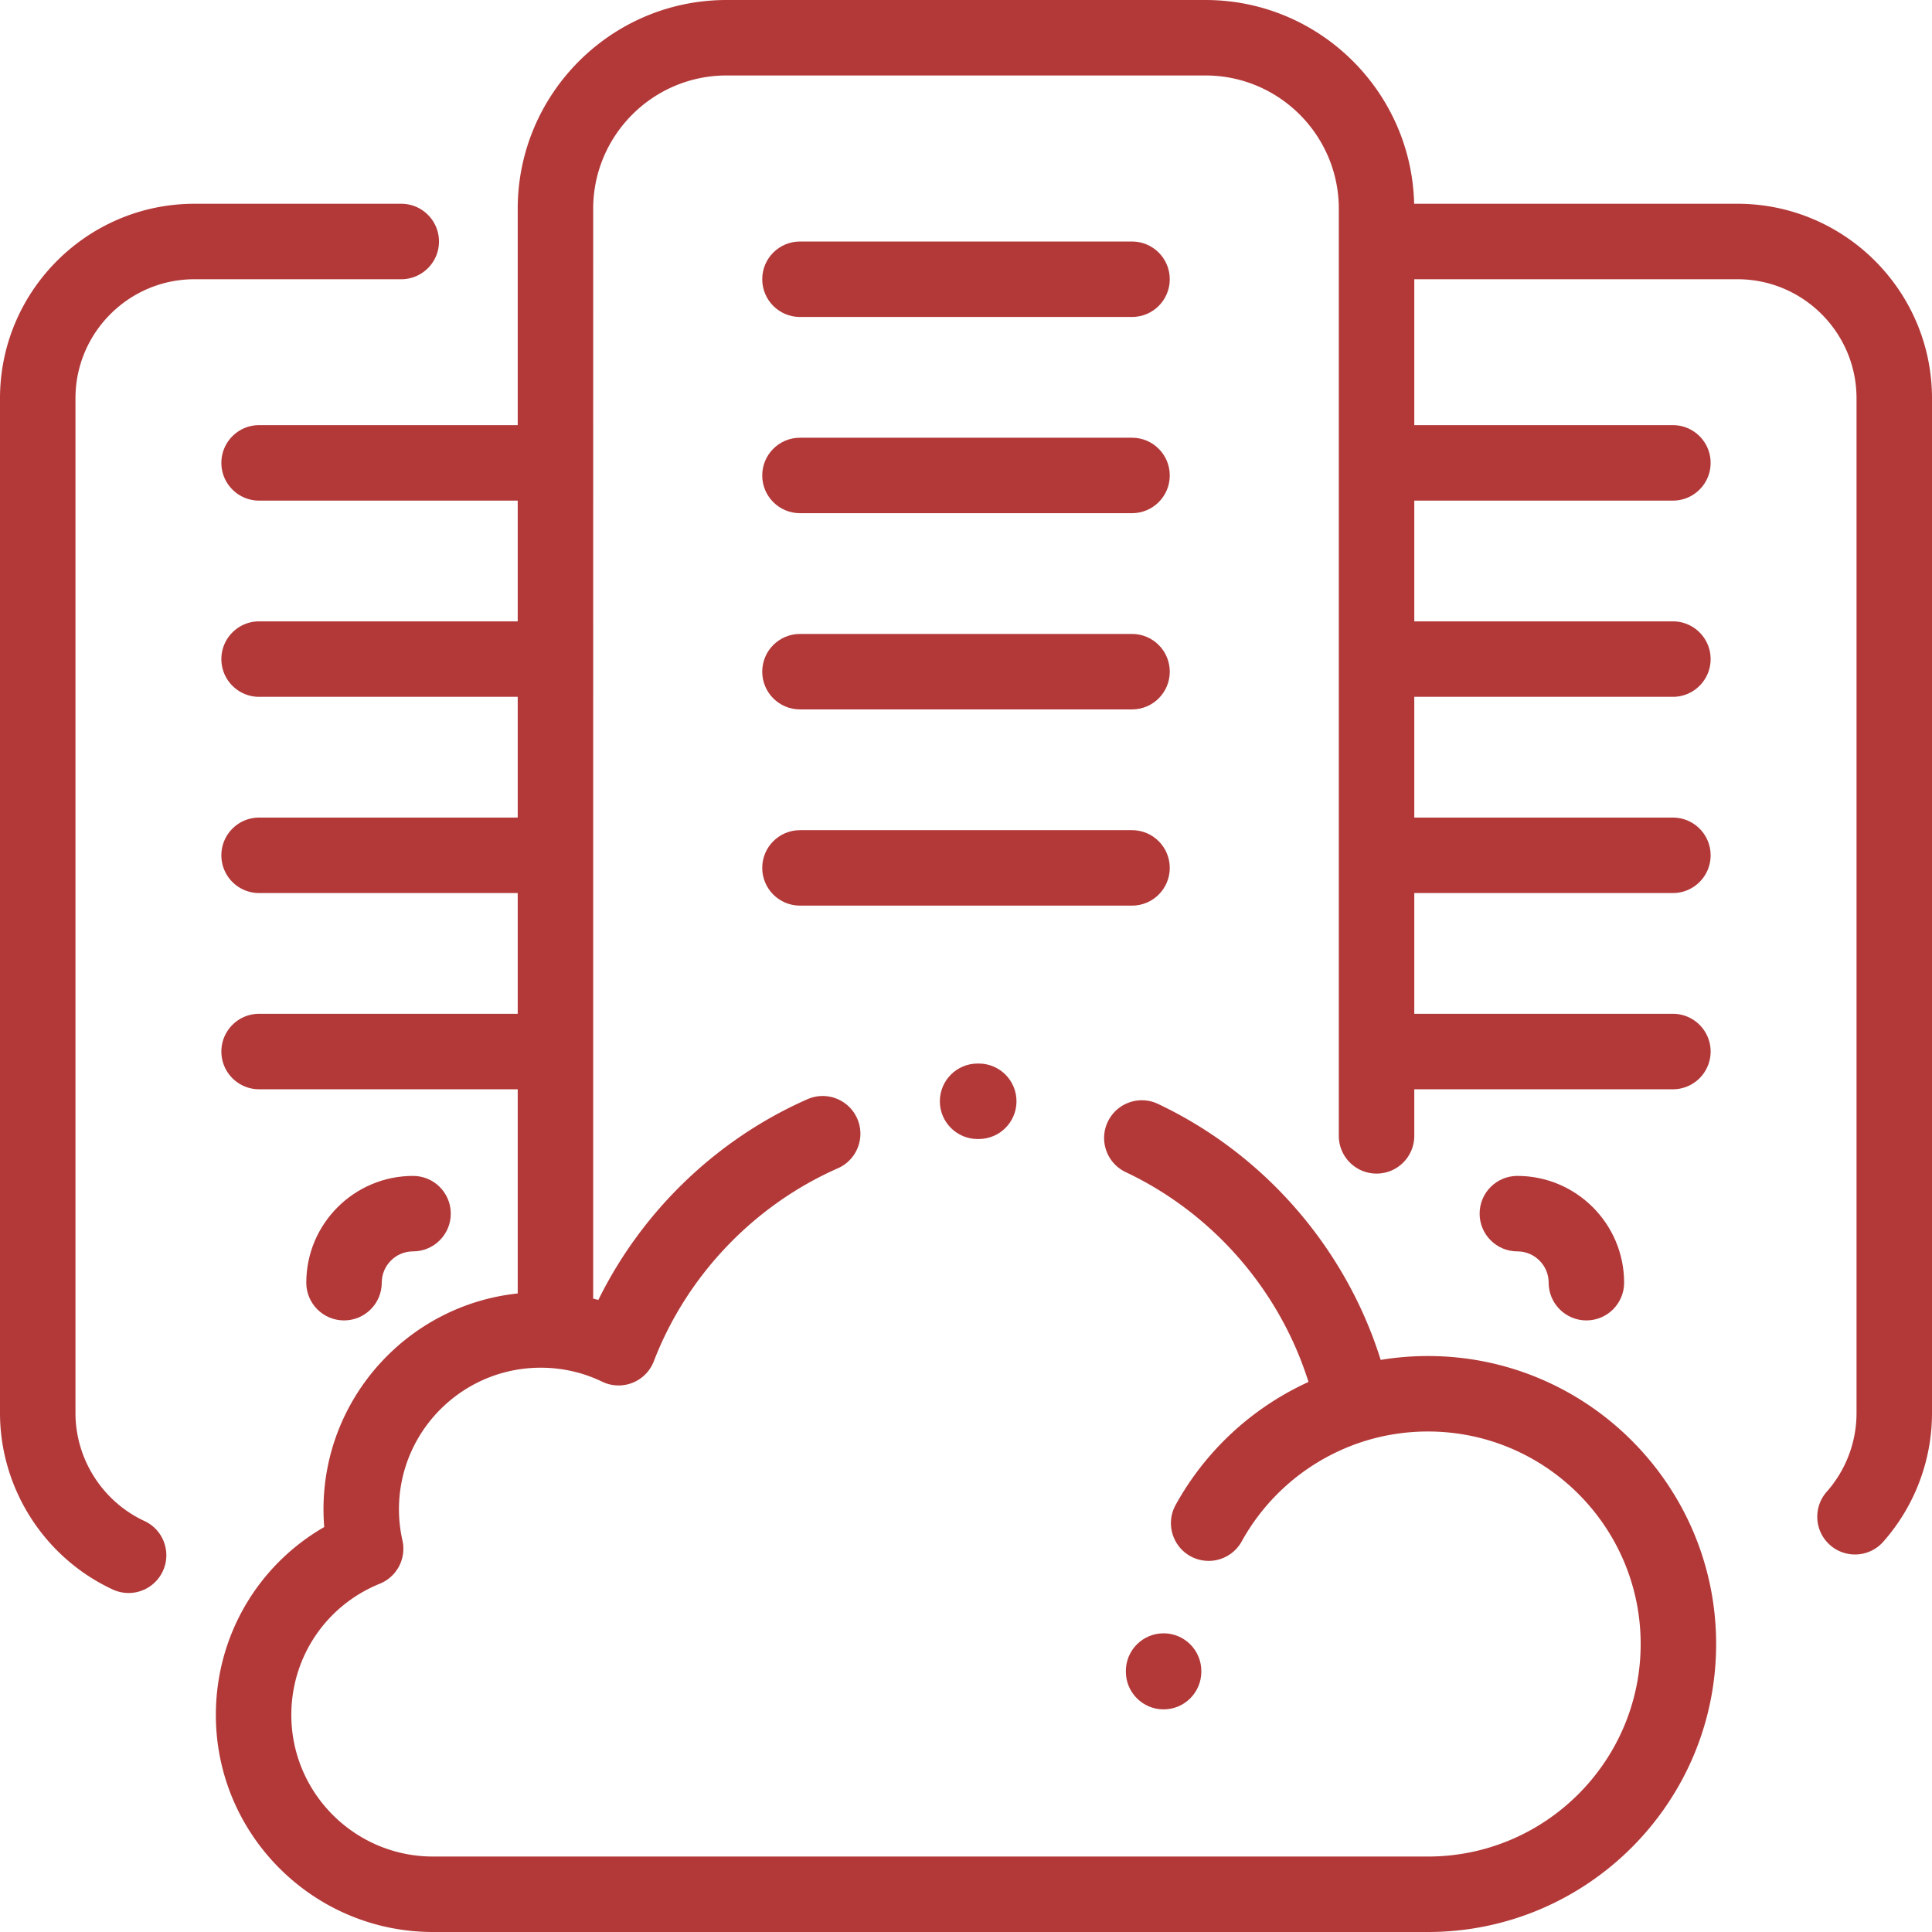 <svg xmlns="http://www.w3.org/2000/svg" version="1.1" xmlns:xlink="http://www.w3.org/1999/xlink" width="512" height="512" x="0" y="0" viewBox="0 0 512 512" style="enable-background:new 0 0 512 512" xml:space="preserve" class=""><g><path d="M106.333 54.001H51.556C23.128 54.001 0 77.129 0 105.556v268.889c0 19.999 11.726 38.362 29.871 46.784a9.95 9.95 0 0 0 4.203.932 10 10 0 0 0 9.077-5.792c2.325-5.01.149-10.956-4.86-13.28C27.18 397.931 20 386.689 20 374.444V105.556C20 88.156 34.156 74 51.556 74h54.777c5.522 0 10-4.478 10-10s-4.478-9.999-10-9.999z" fill="#b33939" opacity="1" data-original="#000000"></path><path d="M460.444 54.001h-85.678c-.713-29.896-25.236-54-55.299-54H192.533c-30.511 0-55.333 24.822-55.333 55.333v57.334H68.667c-5.522 0-10 4.478-10 10s4.478 10 10 10H137.2v32H68.667c-5.522 0-10 4.478-10 10s4.478 10 10 10H137.2v32H68.667c-5.522 0-10 4.478-10 10s4.478 10 10 10H137.2v32H68.667c-5.522 0-10 4.478-10 10s4.478 10 10 10H137.2v54.112c-28.886 3.048-51.471 27.536-51.471 57.2 0 1.565.065 3.135.195 4.702-17.673 10.181-28.72 28.965-28.72 49.794 0 31.719 25.819 57.524 57.555 57.524h263.674c42.105 0 76.361-34.236 76.361-76.319s-34.256-76.319-76.361-76.319c-4.22 0-8.409.343-12.534 1.024-9.252-29.551-30.752-54.468-59.021-67.841-4.995-2.363-10.954-.229-13.316 4.764-2.361 4.992-.229 10.954 4.764 13.316 23.189 10.97 40.827 31.39 48.44 55.606a76.74 76.74 0 0 0-18.406 11.828 76.37 76.37 0 0 0-16.801 20.753c-2.672 4.834-.92 10.918 3.913 13.591a10 10 0 0 0 13.591-3.913 56.407 56.407 0 0 1 12.413-15.332c6.416-5.573 14.119-9.677 22.277-11.869a56.536 56.536 0 0 1 14.68-1.927c31.078 0 56.361 25.265 56.361 56.319s-25.282 56.32-56.36 56.32H114.76c-20.708 0-37.555-16.833-37.555-37.524 0-15.351 9.204-29.002 23.45-34.777a10.002 10.002 0 0 0 5.999-11.46 37.775 37.775 0 0 1-.925-8.259c0-20.691 16.847-37.524 37.555-37.524 5.717 0 11.203 1.248 16.306 3.711a10.003 10.003 0 0 0 13.679-5.418c8.725-22.688 26.504-41.33 48.778-51.144 5.054-2.227 7.346-8.129 5.119-13.184-2.227-5.053-8.127-7.346-13.184-5.119-24.084 10.611-43.853 29.703-55.415 53.199-.454-.125-.911-.238-1.368-.352V55.334c.001-19.482 15.852-35.333 35.334-35.333h126.934c19.482 0 35.333 15.851 35.333 35.333v245.679c0 5.522 4.478 10 10 10s10-4.478 10-10v-12.345h68.533c5.522 0 10-4.478 10-10s-4.478-10-10-10H374.8v-32h68.533c5.522 0 10-4.478 10-10s-4.478-10-10-10H374.8v-32h68.533c5.522 0 10-4.478 10-10s-4.478-10-10-10H374.8v-32h68.533c5.522 0 10-4.478 10-10s-4.478-10-10-10H374.8V74.001h85.645c17.399 0 31.555 14.156 31.555 31.556v268.889a31.516 31.516 0 0 1-7.9 20.886c-3.657 4.138-3.268 10.458.871 14.115a9.962 9.962 0 0 0 6.618 2.507 9.976 9.976 0 0 0 7.497-3.378A51.497 51.497 0 0 0 512 374.446v-268.89c0-28.427-23.128-51.555-51.556-51.555z" fill="#b33939" opacity="1" data-original="#000000"></path><path d="M300 64.001h-88c-5.522 0-10 4.478-10 10s4.478 10 10 10h88c5.522 0 10-4.478 10-10 0-5.523-4.478-10-10-10zM300 168.001h-88c-5.522 0-10 4.478-10 10s4.478 10 10 10h88c5.522 0 10-4.478 10-10 0-5.523-4.478-10-10-10zM300 116.001h-88c-5.522 0-10 4.478-10 10s4.478 10 10 10h88c5.522 0 10-4.478 10-10 0-5.523-4.478-10-10-10zM300 220.001h-88c-5.522 0-10 4.478-10 10s4.478 10 10 10h88c5.522 0 10-4.478 10-10 0-5.523-4.478-10-10-10zM259.443 281.848c-.099 0-.2.001-.298.003l-.075-.002c-5.522 0-10 4.478-10 10s4.478 10 10 10l.143-.001.106.001h.063c5.493 0 9.964-4.436 9.999-9.938.034-5.522-4.414-10.027-9.938-10.063zM308.363 432.845c-5.522 0-10 4.478-10 10v.156c0 5.522 4.478 10 10 10s10-4.478 10-10v-.156c0-5.523-4.478-10-10-10zM109.465 311.628c-15.603 0-28.296 12.693-28.296 28.296 0 5.522 4.478 10 10 10s10-4.478 10-10c0-4.574 3.722-8.296 8.296-8.296 5.522 0 10-4.478 10-10 0-5.523-4.478-10-10-10zM402.114 311.628c-5.522 0-10 4.477-10 10 0 5.522 4.478 10 10 10 4.574 0 8.296 3.722 8.296 8.296 0 5.522 4.478 10 10 10s10-4.478 10-10c0-15.603-12.693-28.296-28.296-28.296z" fill="#b33939" opacity="1" data-original="#000000"></path></g></svg>